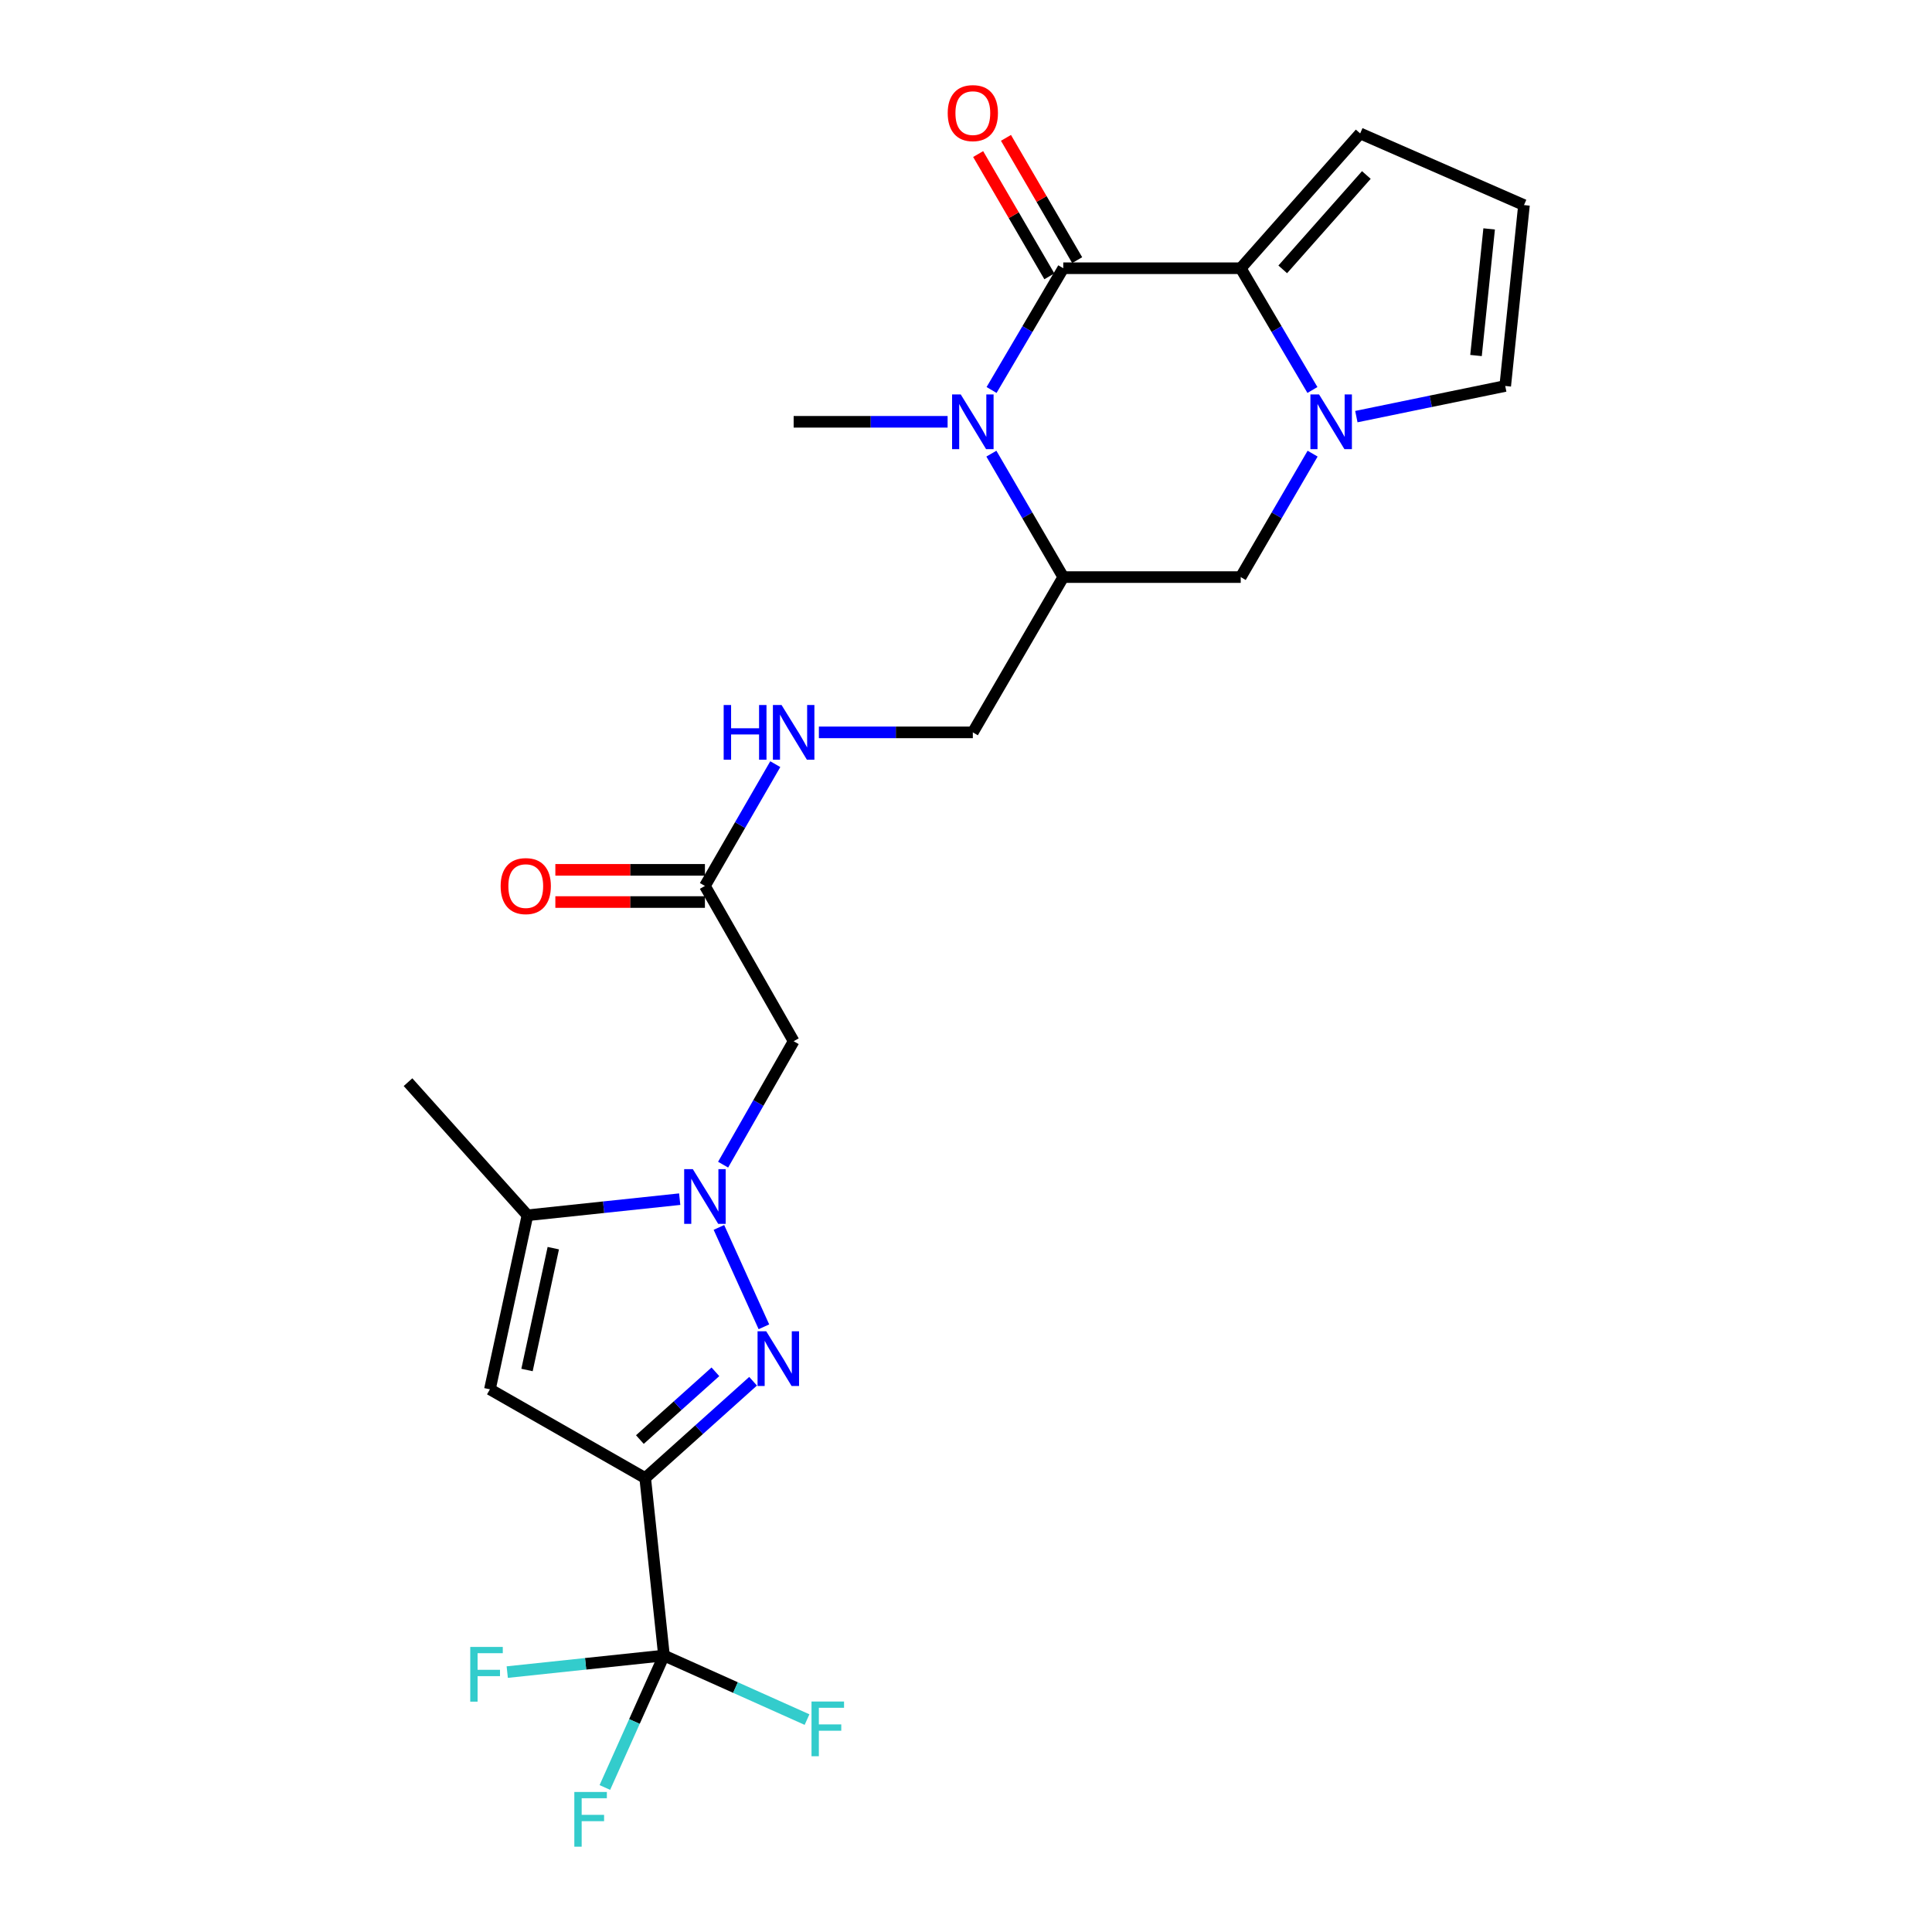 <?xml version='1.0' encoding='iso-8859-1'?>
<svg version='1.1' baseProfile='full'
              xmlns='http://www.w3.org/2000/svg'
                      xmlns:rdkit='http://www.rdkit.org/xml'
                      xmlns:xlink='http://www.w3.org/1999/xlink'
                  xml:space='preserve'
width='1000px' height='1000px' viewBox='0 0 1000 1000'>
<!-- END OF HEADER -->
<rect style='opacity:1.0;fill:#FFFFFF;stroke:none' width='1000' height='1000' x='0' y='0'> </rect>
<path class='bond-0' d='M 333.954,765.037 L 361.875,739.983' style='fill:none;fill-rule:evenodd;stroke:#000000;stroke-width:6px;stroke-linecap:butt;stroke-linejoin:miter;stroke-opacity:1' />
<path class='bond-0' d='M 361.875,739.983 L 389.796,714.928' style='fill:none;fill-rule:evenodd;stroke:#0000FF;stroke-width:6px;stroke-linecap:butt;stroke-linejoin:miter;stroke-opacity:1' />
<path class='bond-0' d='M 331.201,745.118 L 350.746,727.58' style='fill:none;fill-rule:evenodd;stroke:#000000;stroke-width:6px;stroke-linecap:butt;stroke-linejoin:miter;stroke-opacity:1' />
<path class='bond-0' d='M 350.746,727.58 L 370.29,710.042' style='fill:none;fill-rule:evenodd;stroke:#0000FF;stroke-width:6px;stroke-linecap:butt;stroke-linejoin:miter;stroke-opacity:1' />
<path class='bond-1' d='M 333.954,765.037 L 253.579,719.11' style='fill:none;fill-rule:evenodd;stroke:#000000;stroke-width:6px;stroke-linecap:butt;stroke-linejoin:miter;stroke-opacity:1' />
<path class='bond-2' d='M 333.954,765.037 L 343.675,856.892' style='fill:none;fill-rule:evenodd;stroke:#000000;stroke-width:6px;stroke-linecap:butt;stroke-linejoin:miter;stroke-opacity:1' />
<path class='bond-3' d='M 395.398,686.751 L 372.113,635.313' style='fill:none;fill-rule:evenodd;stroke:#0000FF;stroke-width:6px;stroke-linecap:butt;stroke-linejoin:miter;stroke-opacity:1' />
<path class='bond-4' d='M 550.343,138.838 L 531.788,170.348' style='fill:none;fill-rule:evenodd;stroke:#000000;stroke-width:6px;stroke-linecap:butt;stroke-linejoin:miter;stroke-opacity:1' />
<path class='bond-4' d='M 531.788,170.348 L 513.233,201.858' style='fill:none;fill-rule:evenodd;stroke:#0000FF;stroke-width:6px;stroke-linecap:butt;stroke-linejoin:miter;stroke-opacity:1' />
<path class='bond-5' d='M 557.543,134.645 L 539.115,103' style='fill:none;fill-rule:evenodd;stroke:#000000;stroke-width:6px;stroke-linecap:butt;stroke-linejoin:miter;stroke-opacity:1' />
<path class='bond-5' d='M 539.115,103 L 520.686,71.355' style='fill:none;fill-rule:evenodd;stroke:#FF0000;stroke-width:6px;stroke-linecap:butt;stroke-linejoin:miter;stroke-opacity:1' />
<path class='bond-5' d='M 543.143,143.031 L 524.715,111.386' style='fill:none;fill-rule:evenodd;stroke:#000000;stroke-width:6px;stroke-linecap:butt;stroke-linejoin:miter;stroke-opacity:1' />
<path class='bond-5' d='M 524.715,111.386 L 506.286,79.741' style='fill:none;fill-rule:evenodd;stroke:#FF0000;stroke-width:6px;stroke-linecap:butt;stroke-linejoin:miter;stroke-opacity:1' />
<path class='bond-6' d='M 550.343,138.838 L 642.198,138.838' style='fill:none;fill-rule:evenodd;stroke:#000000;stroke-width:6px;stroke-linecap:butt;stroke-linejoin:miter;stroke-opacity:1' />
<path class='bond-7' d='M 374.28,602.828 L 392.537,570.882' style='fill:none;fill-rule:evenodd;stroke:#0000FF;stroke-width:6px;stroke-linecap:butt;stroke-linejoin:miter;stroke-opacity:1' />
<path class='bond-7' d='M 392.537,570.882 L 410.793,538.936' style='fill:none;fill-rule:evenodd;stroke:#000000;stroke-width:6px;stroke-linecap:butt;stroke-linejoin:miter;stroke-opacity:1' />
<path class='bond-8' d='M 351.816,620.683 L 312.414,624.853' style='fill:none;fill-rule:evenodd;stroke:#0000FF;stroke-width:6px;stroke-linecap:butt;stroke-linejoin:miter;stroke-opacity:1' />
<path class='bond-8' d='M 312.414,624.853 L 273.011,629.023' style='fill:none;fill-rule:evenodd;stroke:#000000;stroke-width:6px;stroke-linecap:butt;stroke-linejoin:miter;stroke-opacity:1' />
<path class='bond-9' d='M 513.137,234.809 L 531.74,266.754' style='fill:none;fill-rule:evenodd;stroke:#0000FF;stroke-width:6px;stroke-linecap:butt;stroke-linejoin:miter;stroke-opacity:1' />
<path class='bond-9' d='M 531.74,266.754 L 550.343,298.699' style='fill:none;fill-rule:evenodd;stroke:#000000;stroke-width:6px;stroke-linecap:butt;stroke-linejoin:miter;stroke-opacity:1' />
<path class='bond-10' d='M 490.478,218.324 L 450.635,218.324' style='fill:none;fill-rule:evenodd;stroke:#0000FF;stroke-width:6px;stroke-linecap:butt;stroke-linejoin:miter;stroke-opacity:1' />
<path class='bond-10' d='M 450.635,218.324 L 410.793,218.324' style='fill:none;fill-rule:evenodd;stroke:#000000;stroke-width:6px;stroke-linecap:butt;stroke-linejoin:miter;stroke-opacity:1' />
<path class='bond-11' d='M 642.198,138.838 L 660.753,170.348' style='fill:none;fill-rule:evenodd;stroke:#000000;stroke-width:6px;stroke-linecap:butt;stroke-linejoin:miter;stroke-opacity:1' />
<path class='bond-11' d='M 660.753,170.348 L 679.309,201.858' style='fill:none;fill-rule:evenodd;stroke:#0000FF;stroke-width:6px;stroke-linecap:butt;stroke-linejoin:miter;stroke-opacity:1' />
<path class='bond-12' d='M 642.198,138.838 L 704.021,69.062' style='fill:none;fill-rule:evenodd;stroke:#000000;stroke-width:6px;stroke-linecap:butt;stroke-linejoin:miter;stroke-opacity:1' />
<path class='bond-12' d='M 663.944,139.422 L 707.22,90.58' style='fill:none;fill-rule:evenodd;stroke:#000000;stroke-width:6px;stroke-linecap:butt;stroke-linejoin:miter;stroke-opacity:1' />
<path class='bond-13' d='M 679.405,234.809 L 660.801,266.754' style='fill:none;fill-rule:evenodd;stroke:#0000FF;stroke-width:6px;stroke-linecap:butt;stroke-linejoin:miter;stroke-opacity:1' />
<path class='bond-13' d='M 660.801,266.754 L 642.198,298.699' style='fill:none;fill-rule:evenodd;stroke:#000000;stroke-width:6px;stroke-linecap:butt;stroke-linejoin:miter;stroke-opacity:1' />
<path class='bond-14' d='M 702.045,215.64 L 740.573,207.711' style='fill:none;fill-rule:evenodd;stroke:#0000FF;stroke-width:6px;stroke-linecap:butt;stroke-linejoin:miter;stroke-opacity:1' />
<path class='bond-14' d='M 740.573,207.711 L 779.101,199.781' style='fill:none;fill-rule:evenodd;stroke:#000000;stroke-width:6px;stroke-linecap:butt;stroke-linejoin:miter;stroke-opacity:1' />
<path class='bond-15' d='M 253.579,719.11 L 273.011,629.023' style='fill:none;fill-rule:evenodd;stroke:#000000;stroke-width:6px;stroke-linecap:butt;stroke-linejoin:miter;stroke-opacity:1' />
<path class='bond-15' d='M 272.783,709.11 L 286.385,646.05' style='fill:none;fill-rule:evenodd;stroke:#000000;stroke-width:6px;stroke-linecap:butt;stroke-linejoin:miter;stroke-opacity:1' />
<path class='bond-16' d='M 343.675,856.892 L 328.374,891.046' style='fill:none;fill-rule:evenodd;stroke:#000000;stroke-width:6px;stroke-linecap:butt;stroke-linejoin:miter;stroke-opacity:1' />
<path class='bond-16' d='M 328.374,891.046 L 313.074,925.2' style='fill:none;fill-rule:evenodd;stroke:#33CCCC;stroke-width:6px;stroke-linecap:butt;stroke-linejoin:miter;stroke-opacity:1' />
<path class='bond-17' d='M 343.675,856.892 L 303.112,861.184' style='fill:none;fill-rule:evenodd;stroke:#000000;stroke-width:6px;stroke-linecap:butt;stroke-linejoin:miter;stroke-opacity:1' />
<path class='bond-17' d='M 303.112,861.184 L 262.549,865.477' style='fill:none;fill-rule:evenodd;stroke:#33CCCC;stroke-width:6px;stroke-linecap:butt;stroke-linejoin:miter;stroke-opacity:1' />
<path class='bond-18' d='M 343.675,856.892 L 380.694,873.473' style='fill:none;fill-rule:evenodd;stroke:#000000;stroke-width:6px;stroke-linecap:butt;stroke-linejoin:miter;stroke-opacity:1' />
<path class='bond-18' d='M 380.694,873.473 L 417.714,890.055' style='fill:none;fill-rule:evenodd;stroke:#33CCCC;stroke-width:6px;stroke-linecap:butt;stroke-linejoin:miter;stroke-opacity:1' />
<path class='bond-19' d='M 273.011,629.023 L 211.188,560.127' style='fill:none;fill-rule:evenodd;stroke:#000000;stroke-width:6px;stroke-linecap:butt;stroke-linejoin:miter;stroke-opacity:1' />
<path class='bond-20' d='M 550.343,298.699 L 503.536,379.075' style='fill:none;fill-rule:evenodd;stroke:#000000;stroke-width:6px;stroke-linecap:butt;stroke-linejoin:miter;stroke-opacity:1' />
<path class='bond-21' d='M 550.343,298.699 L 642.198,298.699' style='fill:none;fill-rule:evenodd;stroke:#000000;stroke-width:6px;stroke-linecap:butt;stroke-linejoin:miter;stroke-opacity:1' />
<path class='bond-22' d='M 410.793,538.936 L 364.866,458.561' style='fill:none;fill-rule:evenodd;stroke:#000000;stroke-width:6px;stroke-linecap:butt;stroke-linejoin:miter;stroke-opacity:1' />
<path class='bond-23' d='M 364.866,458.561 L 383.075,427.045' style='fill:none;fill-rule:evenodd;stroke:#000000;stroke-width:6px;stroke-linecap:butt;stroke-linejoin:miter;stroke-opacity:1' />
<path class='bond-23' d='M 383.075,427.045 L 401.285,395.53' style='fill:none;fill-rule:evenodd;stroke:#0000FF;stroke-width:6px;stroke-linecap:butt;stroke-linejoin:miter;stroke-opacity:1' />
<path class='bond-24' d='M 364.866,450.229 L 326.158,450.229' style='fill:none;fill-rule:evenodd;stroke:#000000;stroke-width:6px;stroke-linecap:butt;stroke-linejoin:miter;stroke-opacity:1' />
<path class='bond-24' d='M 326.158,450.229 L 287.45,450.229' style='fill:none;fill-rule:evenodd;stroke:#FF0000;stroke-width:6px;stroke-linecap:butt;stroke-linejoin:miter;stroke-opacity:1' />
<path class='bond-24' d='M 364.866,466.893 L 326.158,466.893' style='fill:none;fill-rule:evenodd;stroke:#000000;stroke-width:6px;stroke-linecap:butt;stroke-linejoin:miter;stroke-opacity:1' />
<path class='bond-24' d='M 326.158,466.893 L 287.45,466.893' style='fill:none;fill-rule:evenodd;stroke:#FF0000;stroke-width:6px;stroke-linecap:butt;stroke-linejoin:miter;stroke-opacity:1' />
<path class='bond-25' d='M 779.101,199.781 L 788.812,106.158' style='fill:none;fill-rule:evenodd;stroke:#000000;stroke-width:6px;stroke-linecap:butt;stroke-linejoin:miter;stroke-opacity:1' />
<path class='bond-25' d='M 763.983,184.018 L 770.78,118.482' style='fill:none;fill-rule:evenodd;stroke:#000000;stroke-width:6px;stroke-linecap:butt;stroke-linejoin:miter;stroke-opacity:1' />
<path class='bond-26' d='M 704.021,69.062 L 788.812,106.158' style='fill:none;fill-rule:evenodd;stroke:#000000;stroke-width:6px;stroke-linecap:butt;stroke-linejoin:miter;stroke-opacity:1' />
<path class='bond-27' d='M 423.852,379.075 L 463.694,379.075' style='fill:none;fill-rule:evenodd;stroke:#0000FF;stroke-width:6px;stroke-linecap:butt;stroke-linejoin:miter;stroke-opacity:1' />
<path class='bond-27' d='M 463.694,379.075 L 503.536,379.075' style='fill:none;fill-rule:evenodd;stroke:#000000;stroke-width:6px;stroke-linecap:butt;stroke-linejoin:miter;stroke-opacity:1' />
<path  class='atom-1' d='M 396.59 689.054
L 405.87 704.054
Q 406.79 705.534, 408.27 708.214
Q 409.75 710.894, 409.83 711.054
L 409.83 689.054
L 413.59 689.054
L 413.59 717.374
L 409.71 717.374
L 399.75 700.974
Q 398.59 699.054, 397.35 696.854
Q 396.15 694.654, 395.79 693.974
L 395.79 717.374
L 392.11 717.374
L 392.11 689.054
L 396.59 689.054
' fill='#0000FF'/>
<path  class='atom-3' d='M 358.606 605.142
L 367.886 620.142
Q 368.806 621.622, 370.286 624.302
Q 371.766 626.982, 371.846 627.142
L 371.846 605.142
L 375.606 605.142
L 375.606 633.462
L 371.726 633.462
L 361.766 617.062
Q 360.606 615.142, 359.366 612.942
Q 358.166 610.742, 357.806 610.062
L 357.806 633.462
L 354.126 633.462
L 354.126 605.142
L 358.606 605.142
' fill='#0000FF'/>
<path  class='atom-4' d='M 497.276 204.164
L 506.556 219.164
Q 507.476 220.644, 508.956 223.324
Q 510.436 226.004, 510.516 226.164
L 510.516 204.164
L 514.276 204.164
L 514.276 232.484
L 510.396 232.484
L 500.436 216.084
Q 499.276 214.164, 498.036 211.964
Q 496.836 209.764, 496.476 209.084
L 496.476 232.484
L 492.796 232.484
L 492.796 204.164
L 497.276 204.164
' fill='#0000FF'/>
<path  class='atom-6' d='M 682.745 204.164
L 692.025 219.164
Q 692.945 220.644, 694.425 223.324
Q 695.905 226.004, 695.985 226.164
L 695.985 204.164
L 699.745 204.164
L 699.745 232.484
L 695.865 232.484
L 685.905 216.084
Q 684.745 214.164, 683.505 211.964
Q 682.305 209.764, 681.945 209.084
L 681.945 232.484
L 678.265 232.484
L 678.265 204.164
L 682.745 204.164
' fill='#0000FF'/>
<path  class='atom-16' d='M 490.536 58.542
Q 490.536 51.742, 493.896 47.943
Q 497.256 44.142, 503.536 44.142
Q 509.816 44.142, 513.176 47.943
Q 516.536 51.742, 516.536 58.542
Q 516.536 65.422, 513.136 69.343
Q 509.736 73.222, 503.536 73.222
Q 497.296 73.222, 493.896 69.343
Q 490.536 65.463, 490.536 58.542
M 503.536 70.022
Q 507.856 70.022, 510.176 67.142
Q 512.536 64.222, 512.536 58.542
Q 512.536 52.983, 510.176 50.182
Q 507.856 47.343, 503.536 47.343
Q 499.216 47.343, 496.856 50.142
Q 494.536 52.943, 494.536 58.542
Q 494.536 64.263, 496.856 67.142
Q 499.216 70.022, 503.536 70.022
' fill='#FF0000'/>
<path  class='atom-18' d='M 374.573 364.915
L 378.413 364.915
L 378.413 376.955
L 392.893 376.955
L 392.893 364.915
L 396.733 364.915
L 396.733 393.235
L 392.893 393.235
L 392.893 380.155
L 378.413 380.155
L 378.413 393.235
L 374.573 393.235
L 374.573 364.915
' fill='#0000FF'/>
<path  class='atom-18' d='M 404.533 364.915
L 413.813 379.915
Q 414.733 381.395, 416.213 384.075
Q 417.693 386.755, 417.773 386.915
L 417.773 364.915
L 421.533 364.915
L 421.533 393.235
L 417.653 393.235
L 407.693 376.835
Q 406.533 374.915, 405.293 372.715
Q 404.093 370.515, 403.733 369.835
L 403.733 393.235
L 400.053 393.235
L 400.053 364.915
L 404.533 364.915
' fill='#0000FF'/>
<path  class='atom-20' d='M 259.131 458.641
Q 259.131 451.841, 262.491 448.041
Q 265.851 444.241, 272.131 444.241
Q 278.411 444.241, 281.771 448.041
Q 285.131 451.841, 285.131 458.641
Q 285.131 465.521, 281.731 469.441
Q 278.331 473.321, 272.131 473.321
Q 265.891 473.321, 262.491 469.441
Q 259.131 465.561, 259.131 458.641
M 272.131 470.121
Q 276.451 470.121, 278.771 467.241
Q 281.131 464.321, 281.131 458.641
Q 281.131 453.081, 278.771 450.281
Q 276.451 447.441, 272.131 447.441
Q 267.811 447.441, 265.451 450.241
Q 263.131 453.041, 263.131 458.641
Q 263.131 464.361, 265.451 467.241
Q 267.811 470.121, 272.131 470.121
' fill='#FF0000'/>
<path  class='atom-21' d='M 297.27 927.523
L 314.11 927.523
L 314.11 930.763
L 301.07 930.763
L 301.07 939.363
L 312.67 939.363
L 312.67 942.643
L 301.07 942.643
L 301.07 955.843
L 297.27 955.843
L 297.27 927.523
' fill='#33CCCC'/>
<path  class='atom-22' d='M 243.4 852.452
L 260.24 852.452
L 260.24 855.692
L 247.2 855.692
L 247.2 864.292
L 258.8 864.292
L 258.8 867.572
L 247.2 867.572
L 247.2 880.772
L 243.4 880.772
L 243.4 852.452
' fill='#33CCCC'/>
<path  class='atom-23' d='M 420.037 880.707
L 436.877 880.707
L 436.877 883.947
L 423.837 883.947
L 423.837 892.547
L 435.437 892.547
L 435.437 895.827
L 423.837 895.827
L 423.837 909.027
L 420.037 909.027
L 420.037 880.707
' fill='#33CCCC'/>
</svg>
